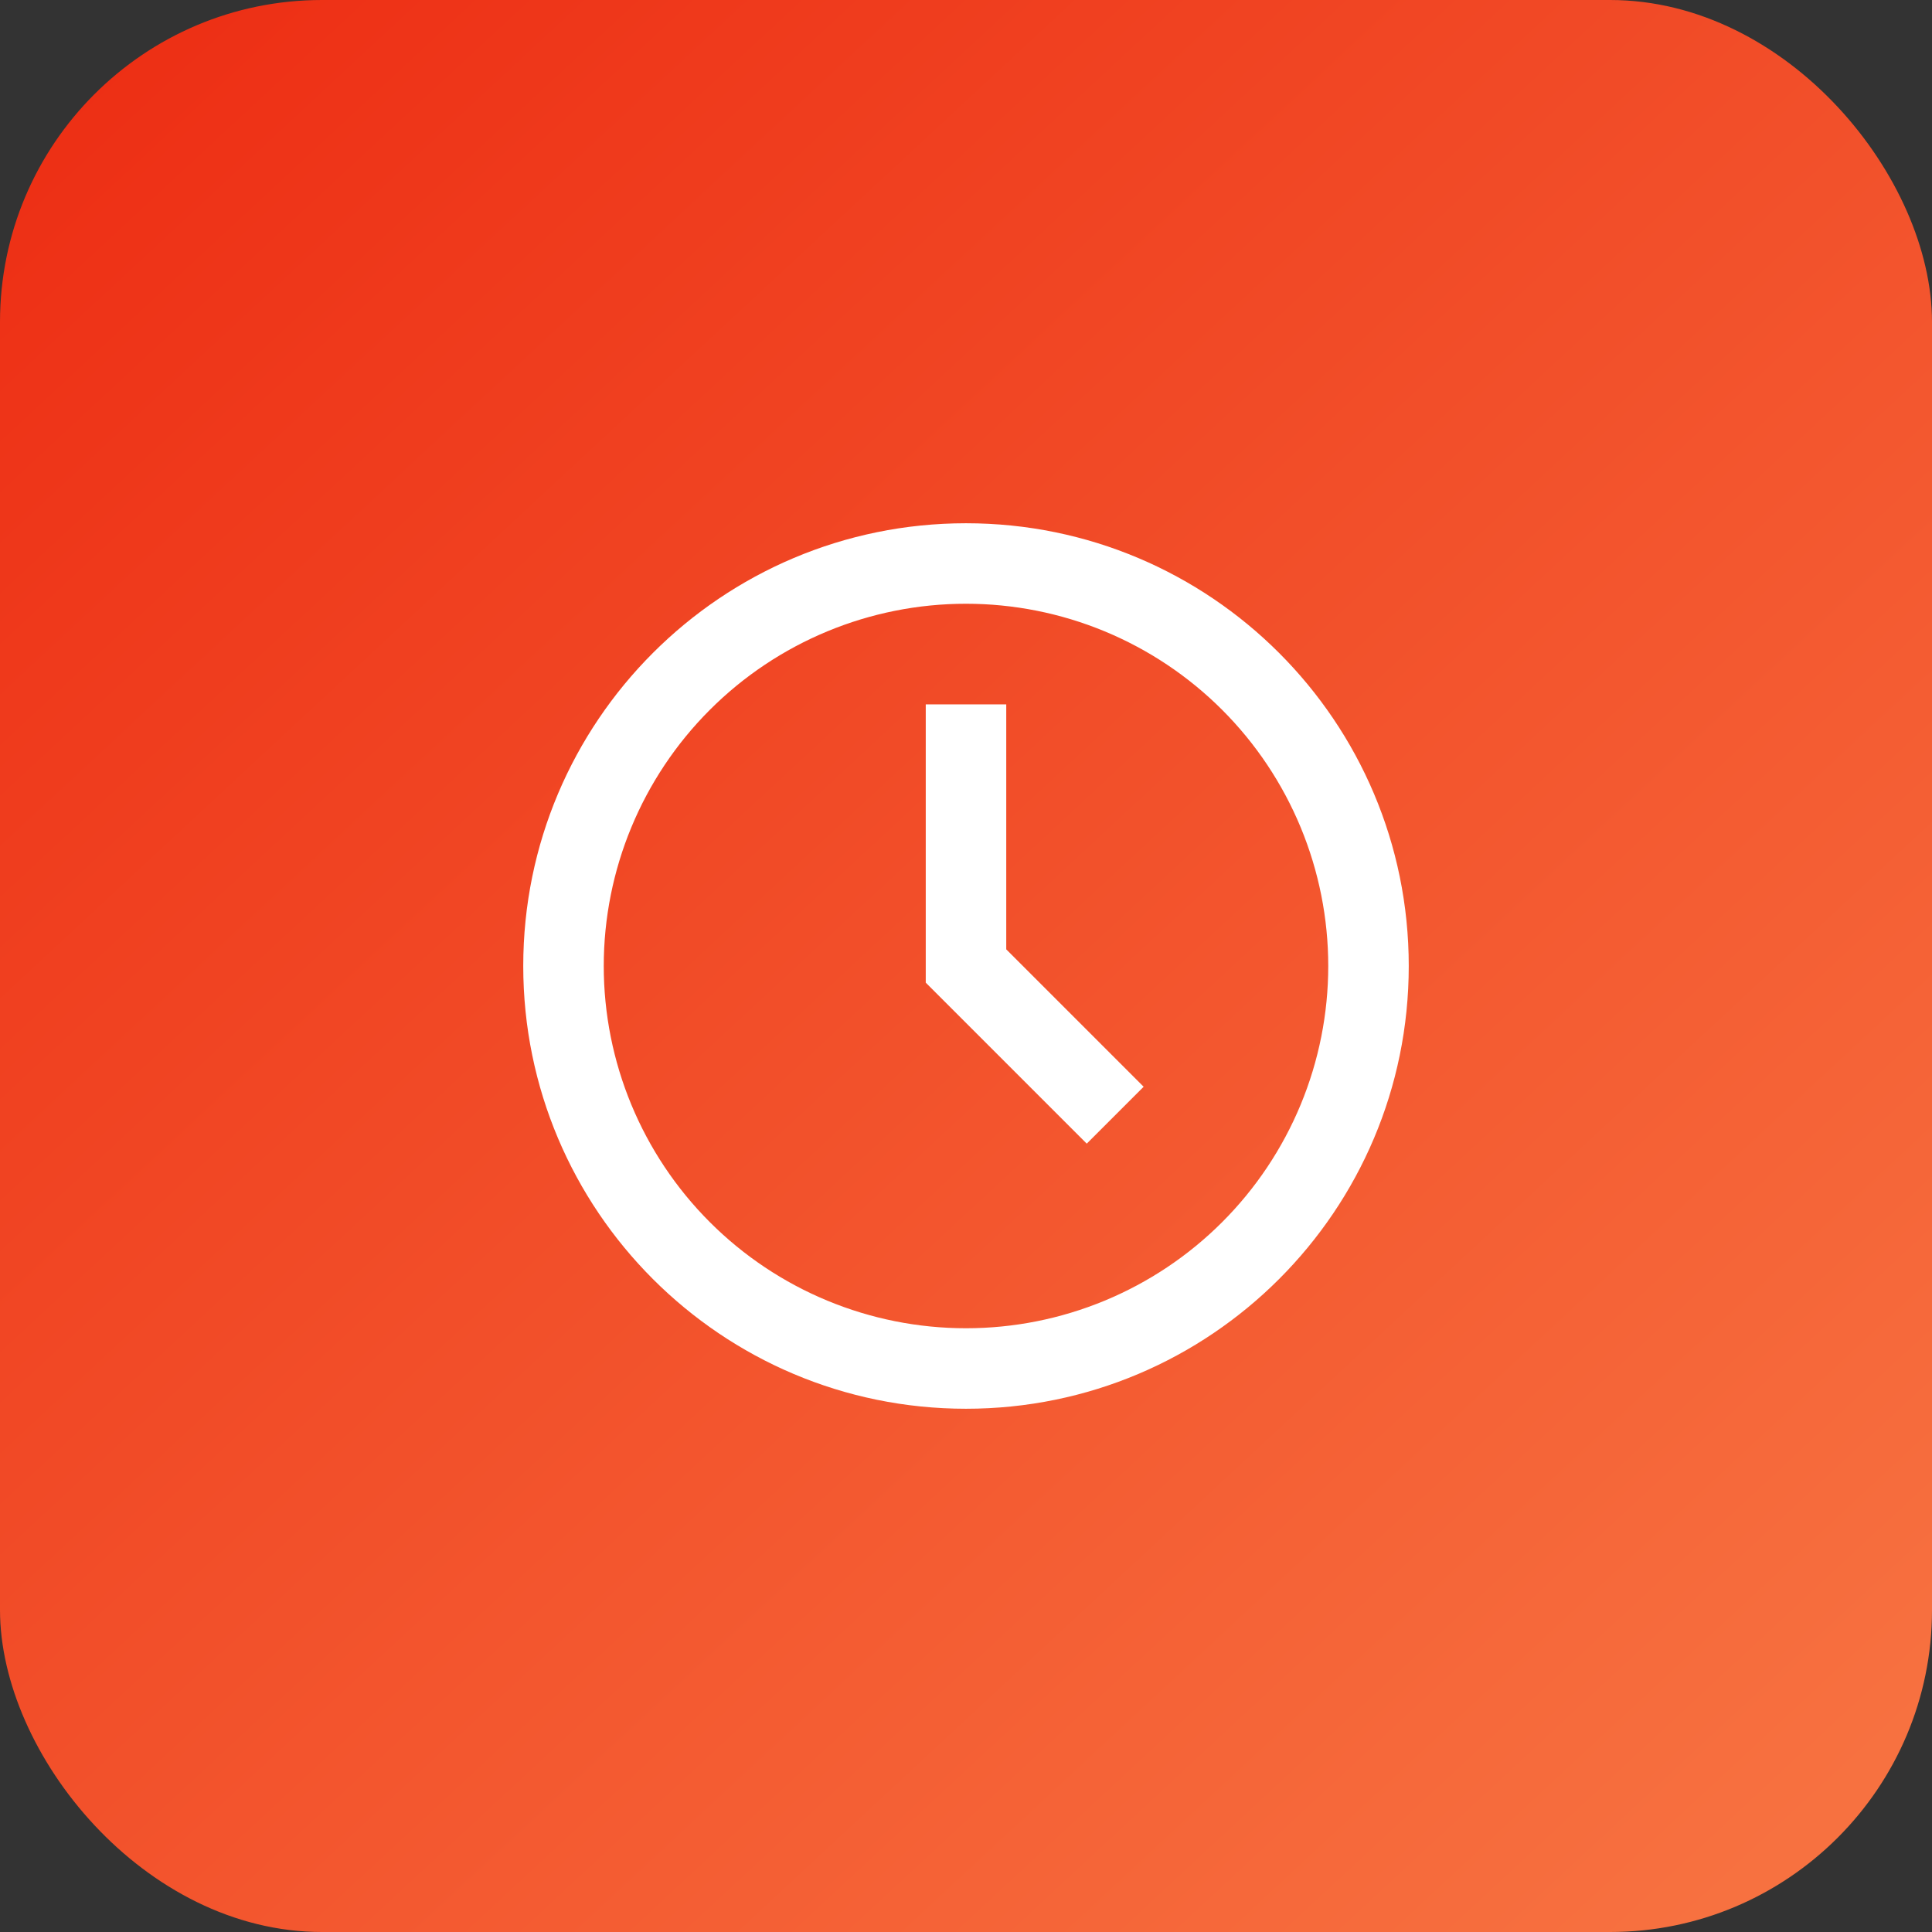 <svg width="60" height="60" viewBox="0 0 60 60" fill="none" xmlns="http://www.w3.org/2000/svg">
<rect x="0" y="0" width="60" height="60" fill="#333333" stroke="none"/>
<rect width="60" height="60" rx="10" fill="url(#paint0_linear_122_56)"/>
<path d="M30 41.25C31.477 41.25 32.94 40.959 34.305 40.394C35.67 39.828 36.91 39 37.955 37.955C39 36.91 39.828 35.67 40.394 34.305C40.959 32.94 41.25 31.477 41.25 30C41.25 28.523 40.959 27.06 40.394 25.695C39.828 24.33 39 23.09 37.955 22.045C36.91 21 35.67 20.172 34.305 19.606C32.94 19.041 31.477 18.75 30 18.75C27.016 18.75 24.155 19.935 22.045 22.045C19.935 24.155 18.75 27.016 18.75 30C18.75 32.984 19.935 35.845 22.045 37.955C24.155 40.065 27.016 41.25 30 41.25ZM43.75 30C43.75 37.594 37.594 43.75 30 43.75C22.406 43.75 16.25 37.594 16.25 30C16.25 22.406 22.406 16.25 30 16.25C37.594 16.25 43.75 22.406 43.75 30ZM33.75 35.517L28.75 30.517V21.875H31.25V29.483L35.517 33.75L33.75 35.517Z" fill="white"/>
<defs>
<linearGradient id="paint0_linear_122_56" x1="3.22858e-07" y1="3.5" x2="52.5" y2="60" gradientUnits="userSpaceOnUse">
<stop stop-color="#ED2E14"/>
<stop offset="1" stop-color="#F77140"/>
</linearGradient>
</defs>
</svg>
